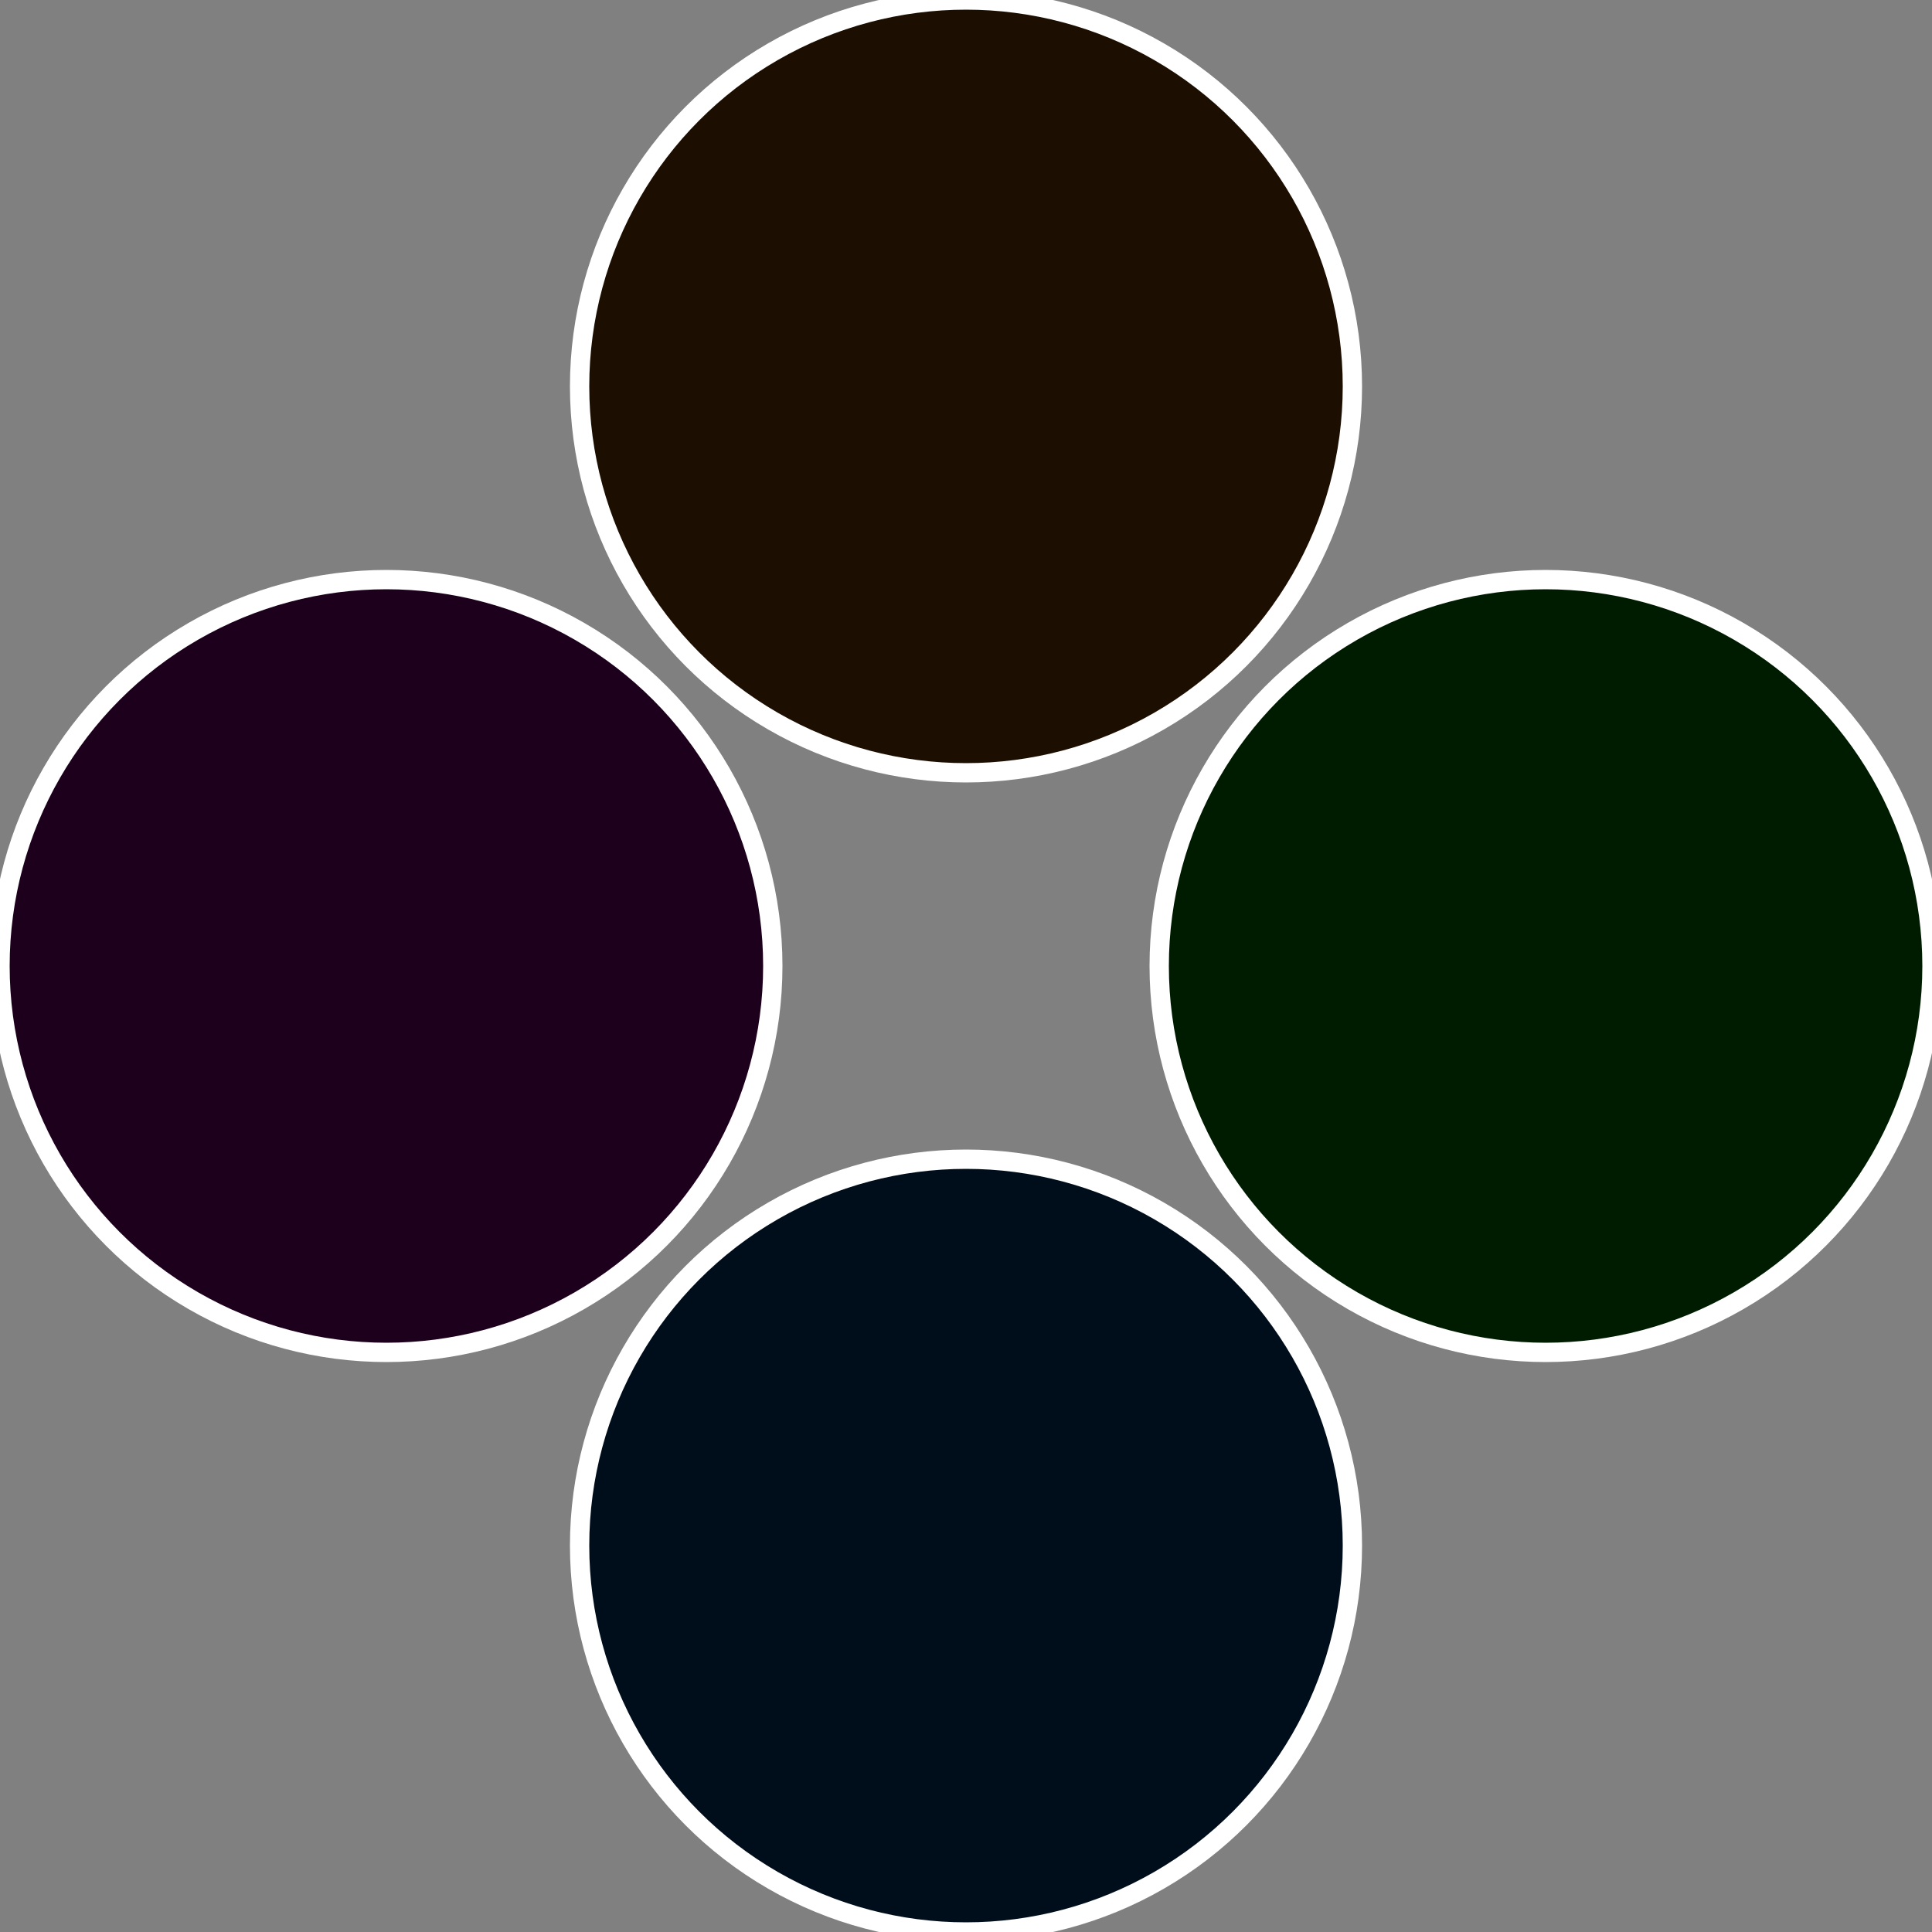 <?xml version="1.0" standalone="no"?>
<svg width="500" height="500" viewBox="-1 -1 2 2" xmlns="http://www.w3.org/2000/svg">
 
                <rect x="-1" y="-1" width="2" height="2" fill="#808080" stroke="none"/>
 
                <circle cx="0.6" cy="0" r="0.4" fill="#001c00" stroke="#fff" stroke-width="1%" />
             
                <circle cx="3.6739403974421E-17" cy="0.6" r="0.4" fill="#000e1c" stroke="#fff" stroke-width="1%" />
             
                <circle cx="-0.6" cy="7.3478807948841E-17" r="0.4" fill="#1c001c" stroke="#fff" stroke-width="1%" />
             
                <circle cx="-1.1021821192326E-16" cy="-0.6" r="0.4" fill="#1c0e00" stroke="#fff" stroke-width="1%" />
            </svg>
